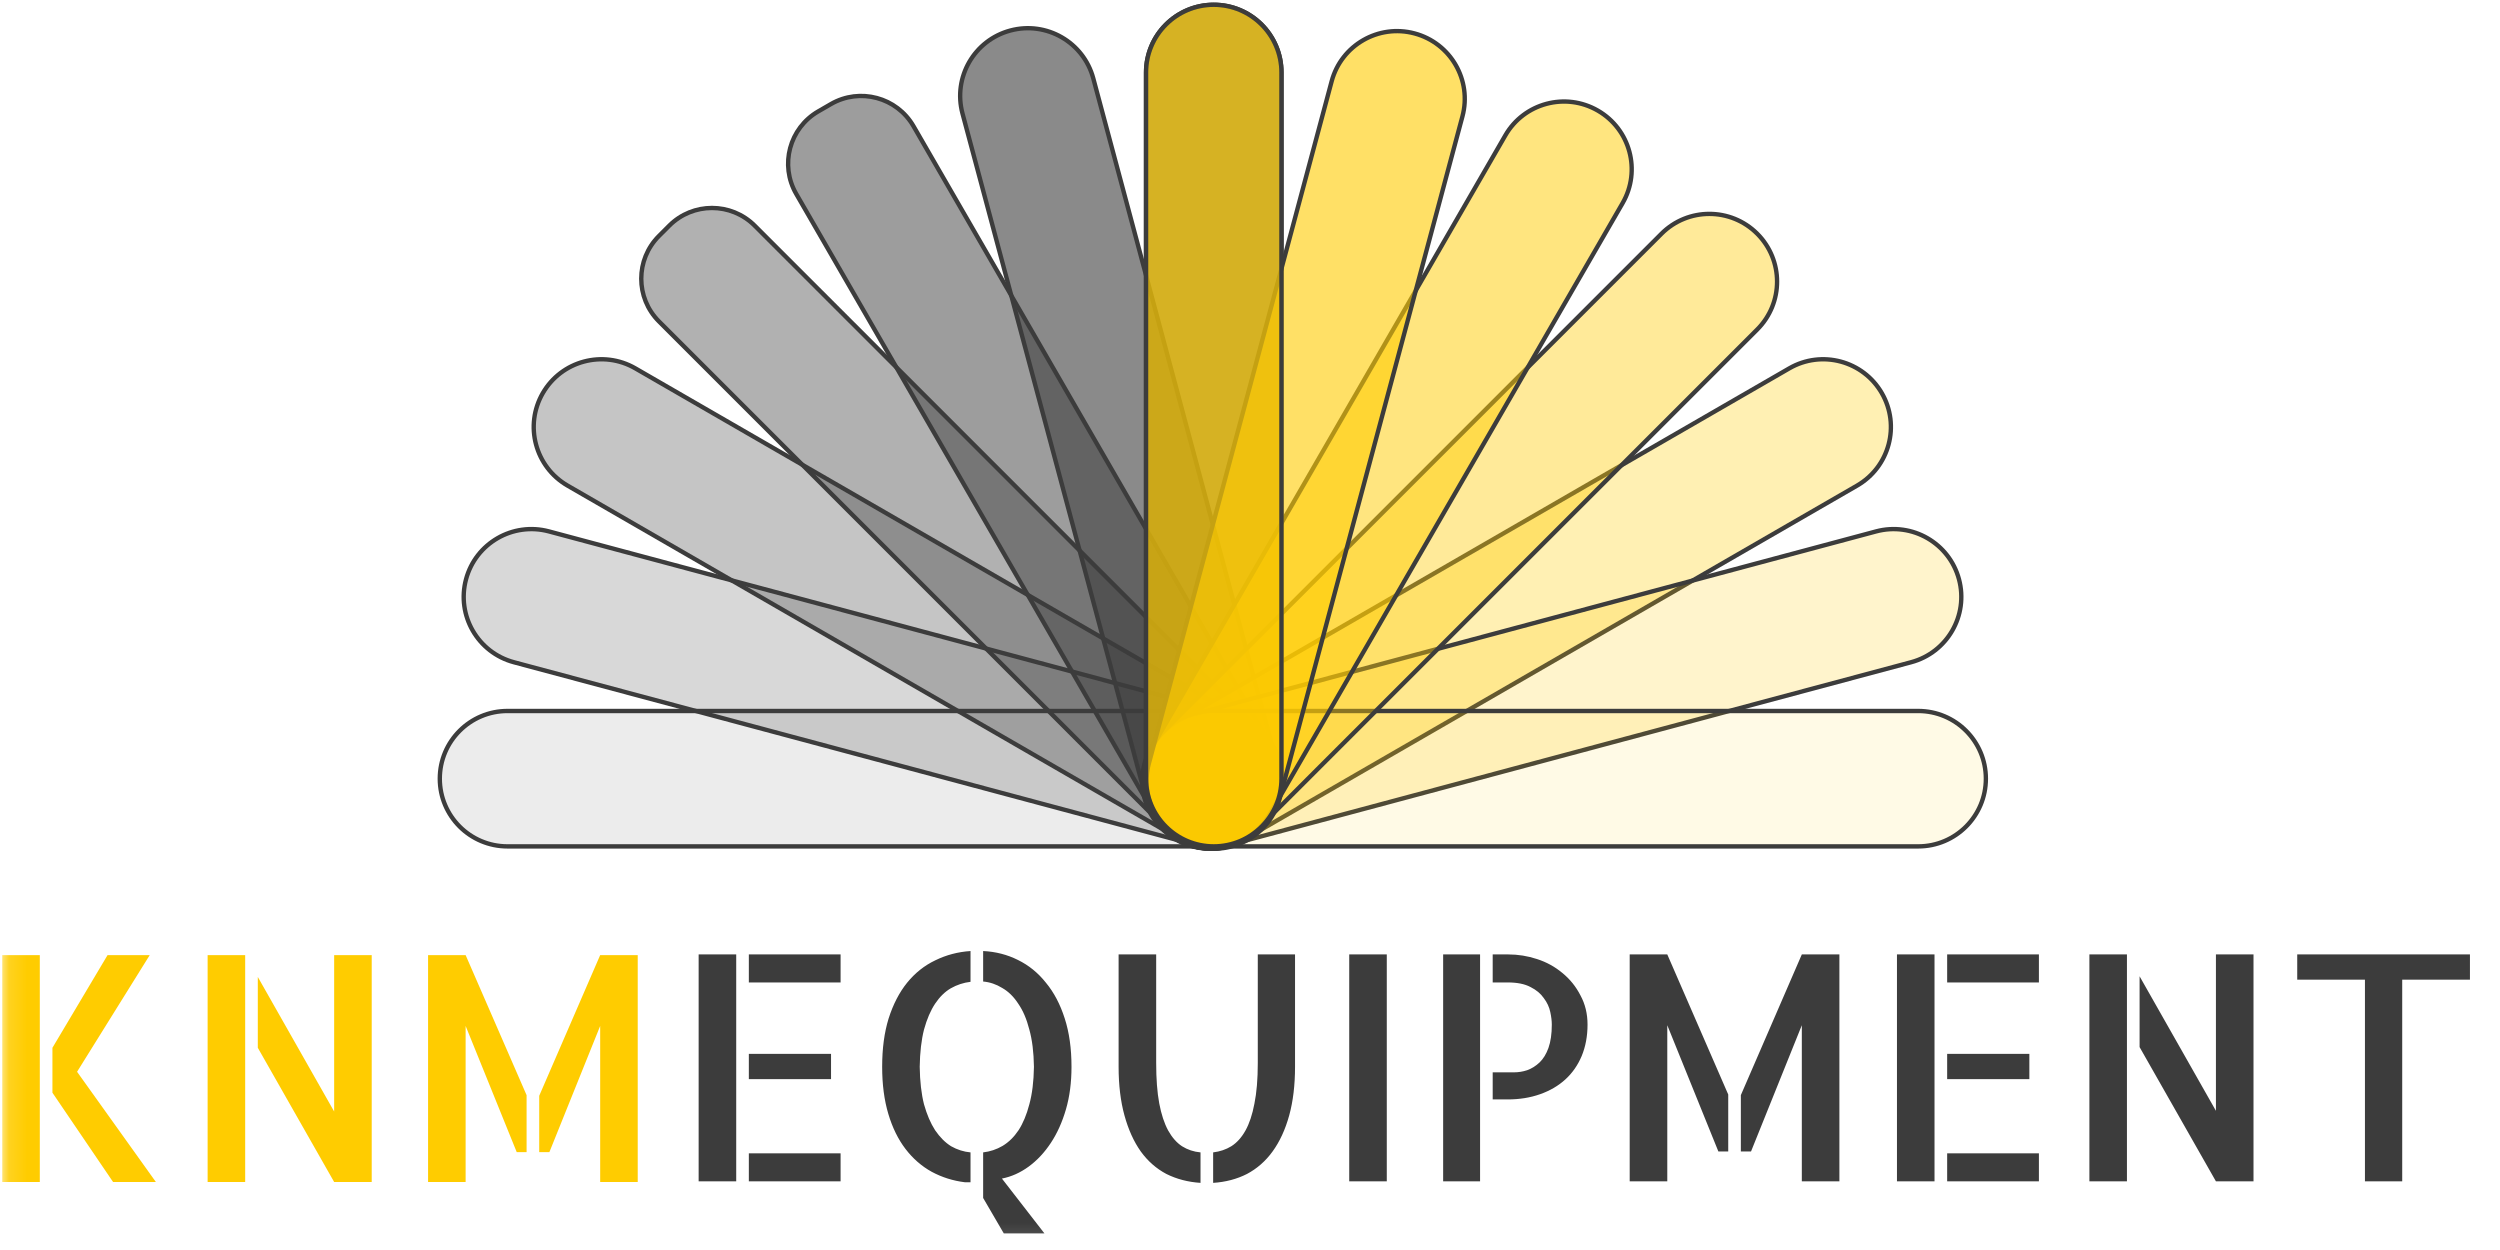 <svg width="140" height="70" viewBox="0 0 140 70" fill="none" xmlns="http://www.w3.org/2000/svg">
<mask id="mask0_2102_942" style="mask-type:luminance" maskUnits="userSpaceOnUse" x="0" y="47" width="140" height="23">
<path d="M139.902 47.275H0.126V69.862H139.902V47.275Z" fill="white"></path>
</mask>
<g mask="url(#mask0_2102_942)">
<g filter="url(#filter0_d_2102_942)">
<path d="M23.972 52.834H26.075L29.489 60.678V63.868H28.937L26.075 56.8V65.541H23.972V52.834ZM33.61 52.834H35.713V65.541H33.61V56.8L30.765 63.868H30.196V60.713L33.61 52.834Z" fill="url(#paint0_linear_2102_942)"></path>
</g>
<g filter="url(#filter1_d_2102_942)">
<path d="M18.713 52.834H20.816V65.541H18.713L14.437 58.024V54.057L18.713 61.593V52.834ZM11.627 65.541V52.834H13.73V65.541H11.627Z" fill="url(#paint1_linear_2102_942)"></path>
</g>
<g filter="url(#filter2_d_2102_942)">
<path d="M0.126 65.541V52.834H2.229V65.541H0.126ZM4.316 59.368L8.73 65.541H6.333L2.936 60.54V58.024L6.023 52.834H8.385L4.316 59.368Z" fill="url(#paint2_linear_2102_942)"></path>
</g>
<g filter="url(#filter3_d_2102_942)">
<path d="M39.124 52.796H41.228V65.503H39.124V52.796ZM46.538 59.779H41.935V58.364H46.538V59.779ZM41.935 63.934H47.073V65.503H41.935V63.934ZM47.073 52.796V54.365H41.935V52.796H47.073ZM49.401 59.089C49.401 58.066 49.521 57.164 49.763 56.382C50.016 55.589 50.361 54.923 50.797 54.382C51.245 53.83 51.774 53.411 52.383 53.123C52.993 52.825 53.648 52.652 54.349 52.606V54.33C53.958 54.376 53.59 54.497 53.246 54.692C52.912 54.887 52.619 55.176 52.366 55.555C52.113 55.934 51.907 56.416 51.745 57.002C51.596 57.589 51.516 58.284 51.504 59.089C51.516 59.905 51.596 60.607 51.745 61.193C51.907 61.767 52.113 62.25 52.366 62.641C52.631 63.031 52.929 63.33 53.263 63.538C53.608 63.733 53.97 63.848 54.349 63.882V65.555H54.039C53.372 65.474 52.751 65.278 52.177 64.969C51.613 64.658 51.125 64.233 50.711 63.693C50.297 63.153 49.975 62.497 49.746 61.727C49.516 60.957 49.401 60.078 49.401 59.089ZM60.004 59.089C60.004 59.963 59.901 60.756 59.694 61.468C59.487 62.181 59.206 62.808 58.849 63.348C58.493 63.888 58.079 64.331 57.608 64.676C57.136 65.021 56.636 65.244 56.108 65.348L58.487 68.417H56.211L55.056 66.434V63.882C55.447 63.836 55.809 63.715 56.142 63.52C56.487 63.313 56.786 63.02 57.039 62.641C57.292 62.25 57.493 61.767 57.642 61.193C57.803 60.607 57.889 59.905 57.901 59.089C57.889 58.273 57.803 57.578 57.642 57.002C57.493 56.416 57.286 55.934 57.022 55.555C56.769 55.164 56.47 54.871 56.125 54.675C55.792 54.468 55.435 54.347 55.056 54.313V52.606C55.757 52.64 56.407 52.807 57.004 53.106C57.614 53.405 58.136 53.83 58.573 54.382C59.022 54.923 59.372 55.589 59.625 56.382C59.878 57.164 60.004 58.066 60.004 59.089ZM64.746 58.882C64.746 59.767 64.803 60.52 64.918 61.141C65.033 61.75 65.2 62.256 65.418 62.658C65.637 63.049 65.895 63.342 66.194 63.538C66.505 63.733 66.849 63.848 67.229 63.882V65.589C66.528 65.543 65.89 65.376 65.315 65.089C64.752 64.79 64.275 64.371 63.884 63.831C63.493 63.279 63.188 62.606 62.97 61.813C62.752 61.02 62.642 60.112 62.642 59.089V52.796H64.746V58.882ZM72.522 52.796V59.089C72.522 60.112 72.413 61.02 72.195 61.813C71.976 62.606 71.665 63.279 71.264 63.831C70.873 64.371 70.395 64.79 69.832 65.089C69.269 65.376 68.637 65.543 67.936 65.589V63.882C68.315 63.836 68.654 63.721 68.953 63.538C69.263 63.342 69.528 63.049 69.746 62.658C69.964 62.267 70.131 61.767 70.246 61.158C70.373 60.537 70.436 59.779 70.436 58.882V52.796H72.522ZM77.66 65.503H75.557V52.796H77.66V65.503ZM80.816 52.796H82.884V65.503H80.816V52.796ZM84.471 52.796C85.011 52.796 85.545 52.882 86.074 53.055C86.603 53.226 87.074 53.485 87.488 53.83C87.913 54.175 88.252 54.594 88.505 55.089C88.769 55.572 88.902 56.117 88.902 56.727C88.902 57.371 88.793 57.957 88.574 58.486C88.356 59.002 88.051 59.44 87.66 59.796C87.27 60.152 86.799 60.428 86.247 60.623C85.695 60.819 85.086 60.916 84.419 60.916H83.591V59.399H84.781C85.034 59.399 85.281 59.359 85.523 59.279C85.775 59.187 86.005 59.043 86.212 58.848C86.419 58.653 86.586 58.382 86.712 58.037C86.839 57.681 86.901 57.244 86.901 56.727C86.901 56.52 86.873 56.284 86.815 56.02C86.758 55.744 86.637 55.485 86.454 55.244C86.281 54.991 86.034 54.785 85.712 54.624C85.39 54.451 84.965 54.365 84.436 54.365H83.591V52.796H84.471ZM91.263 52.796H93.368L96.781 60.641V63.831H96.229L93.368 56.761V65.503H91.263V52.796ZM100.902 52.796H103.006V65.503H100.902V56.761L98.057 63.831H97.488V60.675L100.902 52.796ZM106.23 52.796H108.333V65.503H106.23V52.796ZM113.644 59.779H109.041V58.364H113.644V59.779ZM109.041 63.934H114.179V65.503H109.041V63.934ZM114.179 52.796V54.365H109.041V52.796H114.179ZM124.092 52.796H126.196V65.503H124.092L119.817 57.985V54.02L124.092 61.554V52.796ZM117.006 65.503V52.796H119.109V65.503H117.006ZM138.317 52.796V54.209H134.524V65.503H132.437V54.209H128.645V52.796H138.317Z" fill="url(#paint3_linear_2102_942)"></path>
</g>
</g>
<path d="M65.443 46.541L36.902 18C35.58 16.678 35.58 14.536 36.902 13.214L37.478 12.638C38.8 11.316 40.943 11.316 42.264 12.638L70.806 41.179C72.127 42.501 72.127 44.643 70.806 45.965L70.229 46.541C68.907 47.863 66.765 47.863 65.443 46.541Z" fill="#3C3C3C" fill-opacity="0.4" stroke="#3C3C3C" stroke-width="0.245"></path>
<path d="M64.77 45.813L44.588 10.857C43.654 9.239 44.208 7.169 45.827 6.235L46.533 5.827C48.152 4.893 50.221 5.447 51.156 7.066L71.338 42.022C72.272 43.64 71.718 45.71 70.099 46.644L69.393 47.052C67.774 47.986 65.705 47.432 64.77 45.813Z" fill="#3C3C3C" fill-opacity="0.5" stroke="#3C3C3C" stroke-width="0.245"></path>
<path d="M64.135 44.553L53.899 6.353C53.357 4.33 54.557 2.251 56.58 1.709C58.603 1.167 60.682 2.367 61.224 4.39L71.46 42.591C72.002 44.614 70.801 46.693 68.778 47.235C66.756 47.777 64.677 46.576 64.135 44.553Z" fill="#3C3C3C" fill-opacity="0.6"></path>
<path d="M53.899 6.353L64.135 44.553C64.677 46.576 66.756 47.777 68.778 47.235C70.801 46.693 72.002 44.614 71.46 42.591L61.224 4.39C60.682 2.367 58.603 1.167 56.58 1.709C54.557 2.251 53.357 4.33 53.899 6.353Z" stroke="#3C3C3C" stroke-width="0.245"></path>
<path d="M64.178 43.606V4.057C64.178 1.963 65.876 0.266 67.97 0.266C70.064 0.266 71.762 1.963 71.762 4.057V43.606C71.762 45.7 70.064 47.397 67.97 47.397C65.876 47.397 64.178 45.7 64.178 43.606Z" fill="#3C3C3C" fill-opacity="0.7"></path>
<path d="M64.178 4.057V43.606C64.178 45.7 65.876 47.397 67.97 47.397C70.064 47.397 71.762 45.7 71.762 43.606V4.057C71.762 1.963 70.064 0.266 67.97 0.266C65.876 0.266 64.178 1.963 64.178 4.057Z" stroke="#3C3C3C" stroke-width="0.245"></path>
<path d="M66.035 46.969L31.785 27.195C29.972 26.148 29.35 23.829 30.397 22.015C31.444 20.202 33.763 19.58 35.577 20.627L69.827 40.401C71.64 41.449 72.262 43.767 71.215 45.581C70.168 47.395 67.849 48.016 66.035 46.969Z" fill="#3C3C3C" fill-opacity="0.3"></path>
<path d="M31.785 27.195L66.035 46.969C67.849 48.016 70.168 47.395 71.215 45.581C72.262 43.767 71.64 41.449 69.827 40.401L35.577 20.627C33.763 19.58 31.444 20.202 30.397 22.015C29.35 23.829 29.972 26.148 31.785 27.195Z" stroke="#3C3C3C" stroke-width="0.245"></path>
<path d="M66.979 47.321L28.778 37.085C26.755 36.543 25.555 34.464 26.097 32.441C26.639 30.418 28.718 29.218 30.741 29.759L68.942 39.995C70.964 40.537 72.165 42.617 71.623 44.639C71.081 46.662 69.002 47.862 66.979 47.321Z" fill="#3C3C3C" fill-opacity="0.2"></path>
<path d="M28.778 37.085L66.979 47.321C69.002 47.862 71.081 46.662 71.623 44.639C72.165 42.617 70.964 40.537 68.942 39.995L30.741 29.759C28.718 29.218 26.639 30.418 26.097 32.441C25.555 34.464 26.755 36.543 28.778 37.085Z" stroke="#3C3C3C" stroke-width="0.245"></path>
<path d="M28.421 39.815H67.969C70.064 39.815 71.761 41.512 71.761 43.606C71.761 45.7 70.064 47.398 67.969 47.398H28.421C26.327 47.398 24.629 45.7 24.629 43.606C24.629 41.512 26.327 39.815 28.421 39.815Z" fill="#3C3C3C" fill-opacity="0.1"></path>
<path d="M67.969 39.815H28.421C26.327 39.815 24.629 41.512 24.629 43.606C24.629 45.7 26.327 47.398 28.421 47.398H67.969C70.064 47.398 71.761 45.7 71.761 43.606C71.761 41.512 70.064 39.815 67.969 39.815Z" stroke="#3C3C3C" stroke-width="0.245"></path>
<path d="M65.952 40.401L100.202 20.627C102.016 19.58 104.335 20.202 105.382 22.015C106.429 23.829 105.807 26.148 103.994 27.195L69.744 46.969C67.93 48.016 65.611 47.395 64.564 45.581C63.517 43.767 64.139 41.449 65.952 40.401Z" fill="#FFCC00" fill-opacity="0.3"></path>
<path d="M100.202 20.627L65.952 40.401C64.139 41.449 63.517 43.767 64.564 45.581C65.611 47.395 67.93 48.016 69.744 46.969L103.994 27.195C105.807 26.148 106.429 23.829 105.382 22.015C104.335 20.202 102.016 19.58 100.202 20.627Z" stroke="#3C3C3C" stroke-width="0.245"></path>
<path d="M66.859 39.995L105.06 29.759C107.082 29.218 109.162 30.418 109.704 32.441C110.246 34.464 109.045 36.543 107.022 37.085L68.821 47.321C66.799 47.862 64.719 46.662 64.177 44.639C63.636 42.617 64.836 40.537 66.859 39.995Z" fill="#FFCC00" fill-opacity="0.2"></path>
<path d="M105.06 29.759L66.859 39.995C64.836 40.537 63.636 42.617 64.177 44.639C64.719 46.662 66.799 47.862 68.821 47.321L107.022 37.085C109.045 36.543 110.246 34.464 109.704 32.441C109.162 30.418 107.082 29.218 105.06 29.759Z" stroke="#3C3C3C" stroke-width="0.245"></path>
<path d="M67.869 39.815H107.418C109.512 39.815 111.209 41.512 111.209 43.606C111.209 45.7 109.512 47.398 107.418 47.398H67.869C65.775 47.398 64.078 45.7 64.078 43.606C64.078 41.512 65.775 39.815 67.869 39.815Z" fill="#FFCC00" fill-opacity="0.1"></path>
<path d="M107.418 39.815H67.869C65.775 39.815 64.078 41.512 64.078 43.606C64.078 45.7 65.775 47.398 67.869 47.398H107.418C109.512 47.398 111.209 45.7 111.209 43.606C111.209 41.512 109.512 39.815 107.418 39.815Z" stroke="#3C3C3C" stroke-width="0.245"></path>
<path d="M65.078 41.054L93.043 13.089C94.524 11.608 96.925 11.608 98.405 13.089C99.886 14.57 99.886 16.971 98.405 18.451L70.44 46.416C68.959 47.897 66.559 47.897 65.078 46.416C63.597 44.936 63.597 42.535 65.078 41.054Z" fill="#FFCC00" fill-opacity="0.4"></path>
<path d="M93.043 13.089L65.078 41.054C63.597 42.535 63.597 44.936 65.078 46.416C66.558 47.897 68.959 47.897 70.44 46.416L98.405 18.451C99.886 16.971 99.886 14.57 98.405 13.089C96.925 11.608 94.524 11.608 93.043 13.089Z" stroke="#3C3C3C" stroke-width="0.245"></path>
<path d="M64.525 41.831L84.299 7.582C85.347 5.768 87.665 5.147 89.479 6.194C91.293 7.241 91.914 9.56 90.867 11.373L71.093 45.623C70.046 47.437 67.727 48.058 65.913 47.011C64.1 45.964 63.478 43.645 64.525 41.831Z" fill="#FFCC00" fill-opacity="0.5"></path>
<path d="M84.299 7.582L64.525 41.831C63.478 43.645 64.1 45.964 65.913 47.011C67.727 48.058 70.046 47.437 71.093 45.623L90.867 11.373C91.914 9.56 91.293 7.241 89.479 6.194C87.665 5.147 85.347 5.768 84.299 7.582Z" stroke="#3C3C3C" stroke-width="0.245"></path>
<path d="M64.337 42.754L74.572 4.553C75.114 2.53 77.193 1.33 79.216 1.872C81.239 2.414 82.439 4.493 81.897 6.516L71.662 44.717C71.12 46.739 69.041 47.94 67.018 47.398C64.995 46.856 63.795 44.776 64.337 42.754Z" fill="#FFCC00" fill-opacity="0.6"></path>
<path d="M74.572 4.553L64.337 42.754C63.795 44.776 64.995 46.856 67.018 47.398C69.04 47.94 71.12 46.739 71.662 44.717L81.897 6.516C82.439 4.493 81.239 2.414 79.216 1.872C77.193 1.33 75.114 2.53 74.572 4.553Z" stroke="#3C3C3C" stroke-width="0.245"></path>
<path d="M64.178 43.606V4.057C64.178 1.963 65.876 0.266 67.97 0.266C70.064 0.266 71.762 1.963 71.762 4.057V43.606C71.762 45.7 70.064 47.397 67.97 47.397C65.876 47.397 64.178 45.7 64.178 43.606Z" fill="#FFCC00" fill-opacity="0.7"></path>
<path d="M64.178 4.057V43.606C64.178 45.7 65.876 47.397 67.97 47.397C70.064 47.397 71.762 45.7 71.762 43.606V4.057C71.762 1.963 70.064 0.266 67.97 0.266C65.876 0.266 64.178 1.963 64.178 4.057Z" stroke="#3C3C3C" stroke-width="0.245"></path>
<defs>
<filter id="filter0_d_2102_942" x="23.319" y="52.834" width="13.046" height="14.012" filterUnits="userSpaceOnUse" color-interpolation-filters="sRGB">
<feFlood flood-opacity="0" result="BackgroundImageFix"></feFlood>
<feColorMatrix in="SourceAlpha" type="matrix" values="0 0 0 0 0 0 0 0 0 0 0 0 0 0 0 0 0 0 127 0" result="hardAlpha"></feColorMatrix>
<feOffset dy="0.652"></feOffset>
<feGaussianBlur stdDeviation="0.326"></feGaussianBlur>
<feComposite in2="hardAlpha" operator="out"></feComposite>
<feColorMatrix type="matrix" values="0 0 0 0 0 0 0 0 0 0 0 0 0 0 0 0 0 0 0.25 0"></feColorMatrix>
<feBlend mode="normal" in2="BackgroundImageFix" result="effect1_dropShadow_2102_942"></feBlend>
<feBlend mode="normal" in="SourceGraphic" in2="effect1_dropShadow_2102_942" result="shape"></feBlend>
</filter>
<filter id="filter1_d_2102_942" x="10.974" y="52.834" width="10.495" height="14.012" filterUnits="userSpaceOnUse" color-interpolation-filters="sRGB">
<feFlood flood-opacity="0" result="BackgroundImageFix"></feFlood>
<feColorMatrix in="SourceAlpha" type="matrix" values="0 0 0 0 0 0 0 0 0 0 0 0 0 0 0 0 0 0 127 0" result="hardAlpha"></feColorMatrix>
<feOffset dy="0.652"></feOffset>
<feGaussianBlur stdDeviation="0.326"></feGaussianBlur>
<feComposite in2="hardAlpha" operator="out"></feComposite>
<feColorMatrix type="matrix" values="0 0 0 0 0 0 0 0 0 0 0 0 0 0 0 0 0 0 0.25 0"></feColorMatrix>
<feBlend mode="normal" in2="BackgroundImageFix" result="effect1_dropShadow_2102_942"></feBlend>
<feBlend mode="normal" in="SourceGraphic" in2="effect1_dropShadow_2102_942" result="shape"></feBlend>
</filter>
<filter id="filter2_d_2102_942" x="-0.526" y="52.834" width="9.908" height="14.012" filterUnits="userSpaceOnUse" color-interpolation-filters="sRGB">
<feFlood flood-opacity="0" result="BackgroundImageFix"></feFlood>
<feColorMatrix in="SourceAlpha" type="matrix" values="0 0 0 0 0 0 0 0 0 0 0 0 0 0 0 0 0 0 127 0" result="hardAlpha"></feColorMatrix>
<feOffset dy="0.652"></feOffset>
<feGaussianBlur stdDeviation="0.326"></feGaussianBlur>
<feComposite in2="hardAlpha" operator="out"></feComposite>
<feColorMatrix type="matrix" values="0 0 0 0 0 0 0 0 0 0 0 0 0 0 0 0 0 0 0.25 0"></feColorMatrix>
<feBlend mode="normal" in2="BackgroundImageFix" result="effect1_dropShadow_2102_942"></feBlend>
<feBlend mode="normal" in="SourceGraphic" in2="effect1_dropShadow_2102_942" result="shape"></feBlend>
</filter>
<filter id="filter3_d_2102_942" x="38.472" y="52.606" width="100.497" height="17.116" filterUnits="userSpaceOnUse" color-interpolation-filters="sRGB">
<feFlood flood-opacity="0" result="BackgroundImageFix"></feFlood>
<feColorMatrix in="SourceAlpha" type="matrix" values="0 0 0 0 0 0 0 0 0 0 0 0 0 0 0 0 0 0 127 0" result="hardAlpha"></feColorMatrix>
<feOffset dy="0.652"></feOffset>
<feGaussianBlur stdDeviation="0.326"></feGaussianBlur>
<feComposite in2="hardAlpha" operator="out"></feComposite>
<feColorMatrix type="matrix" values="0 0 0 0 1 0 0 0 0 0.8 0 0 0 0 0 0 0 0 1 0"></feColorMatrix>
<feBlend mode="normal" in2="BackgroundImageFix" result="effect1_dropShadow_2102_942"></feBlend>
<feBlend mode="normal" in="SourceGraphic" in2="effect1_dropShadow_2102_942" result="shape"></feBlend>
</filter>
<linearGradient id="paint0_linear_2102_942" x1="17.911" y1="47.275" x2="17.911" y2="69.863" gradientUnits="userSpaceOnUse">
<stop offset="1" stop-color="#FFCC00"></stop>
</linearGradient>
<linearGradient id="paint1_linear_2102_942" x1="17.911" y1="47.275" x2="17.911" y2="69.863" gradientUnits="userSpaceOnUse">
<stop offset="1" stop-color="#FFCC00"></stop>
</linearGradient>
<linearGradient id="paint2_linear_2102_942" x1="17.911" y1="47.275" x2="17.911" y2="69.863" gradientUnits="userSpaceOnUse">
<stop offset="1" stop-color="#FFCC00"></stop>
</linearGradient>
<linearGradient id="paint3_linear_2102_942" x1="88.341" y1="47.275" x2="88.341" y2="69.815" gradientUnits="userSpaceOnUse">
<stop offset="1" stop-color="#3C3C3C"></stop>
</linearGradient>
</defs>
</svg>
